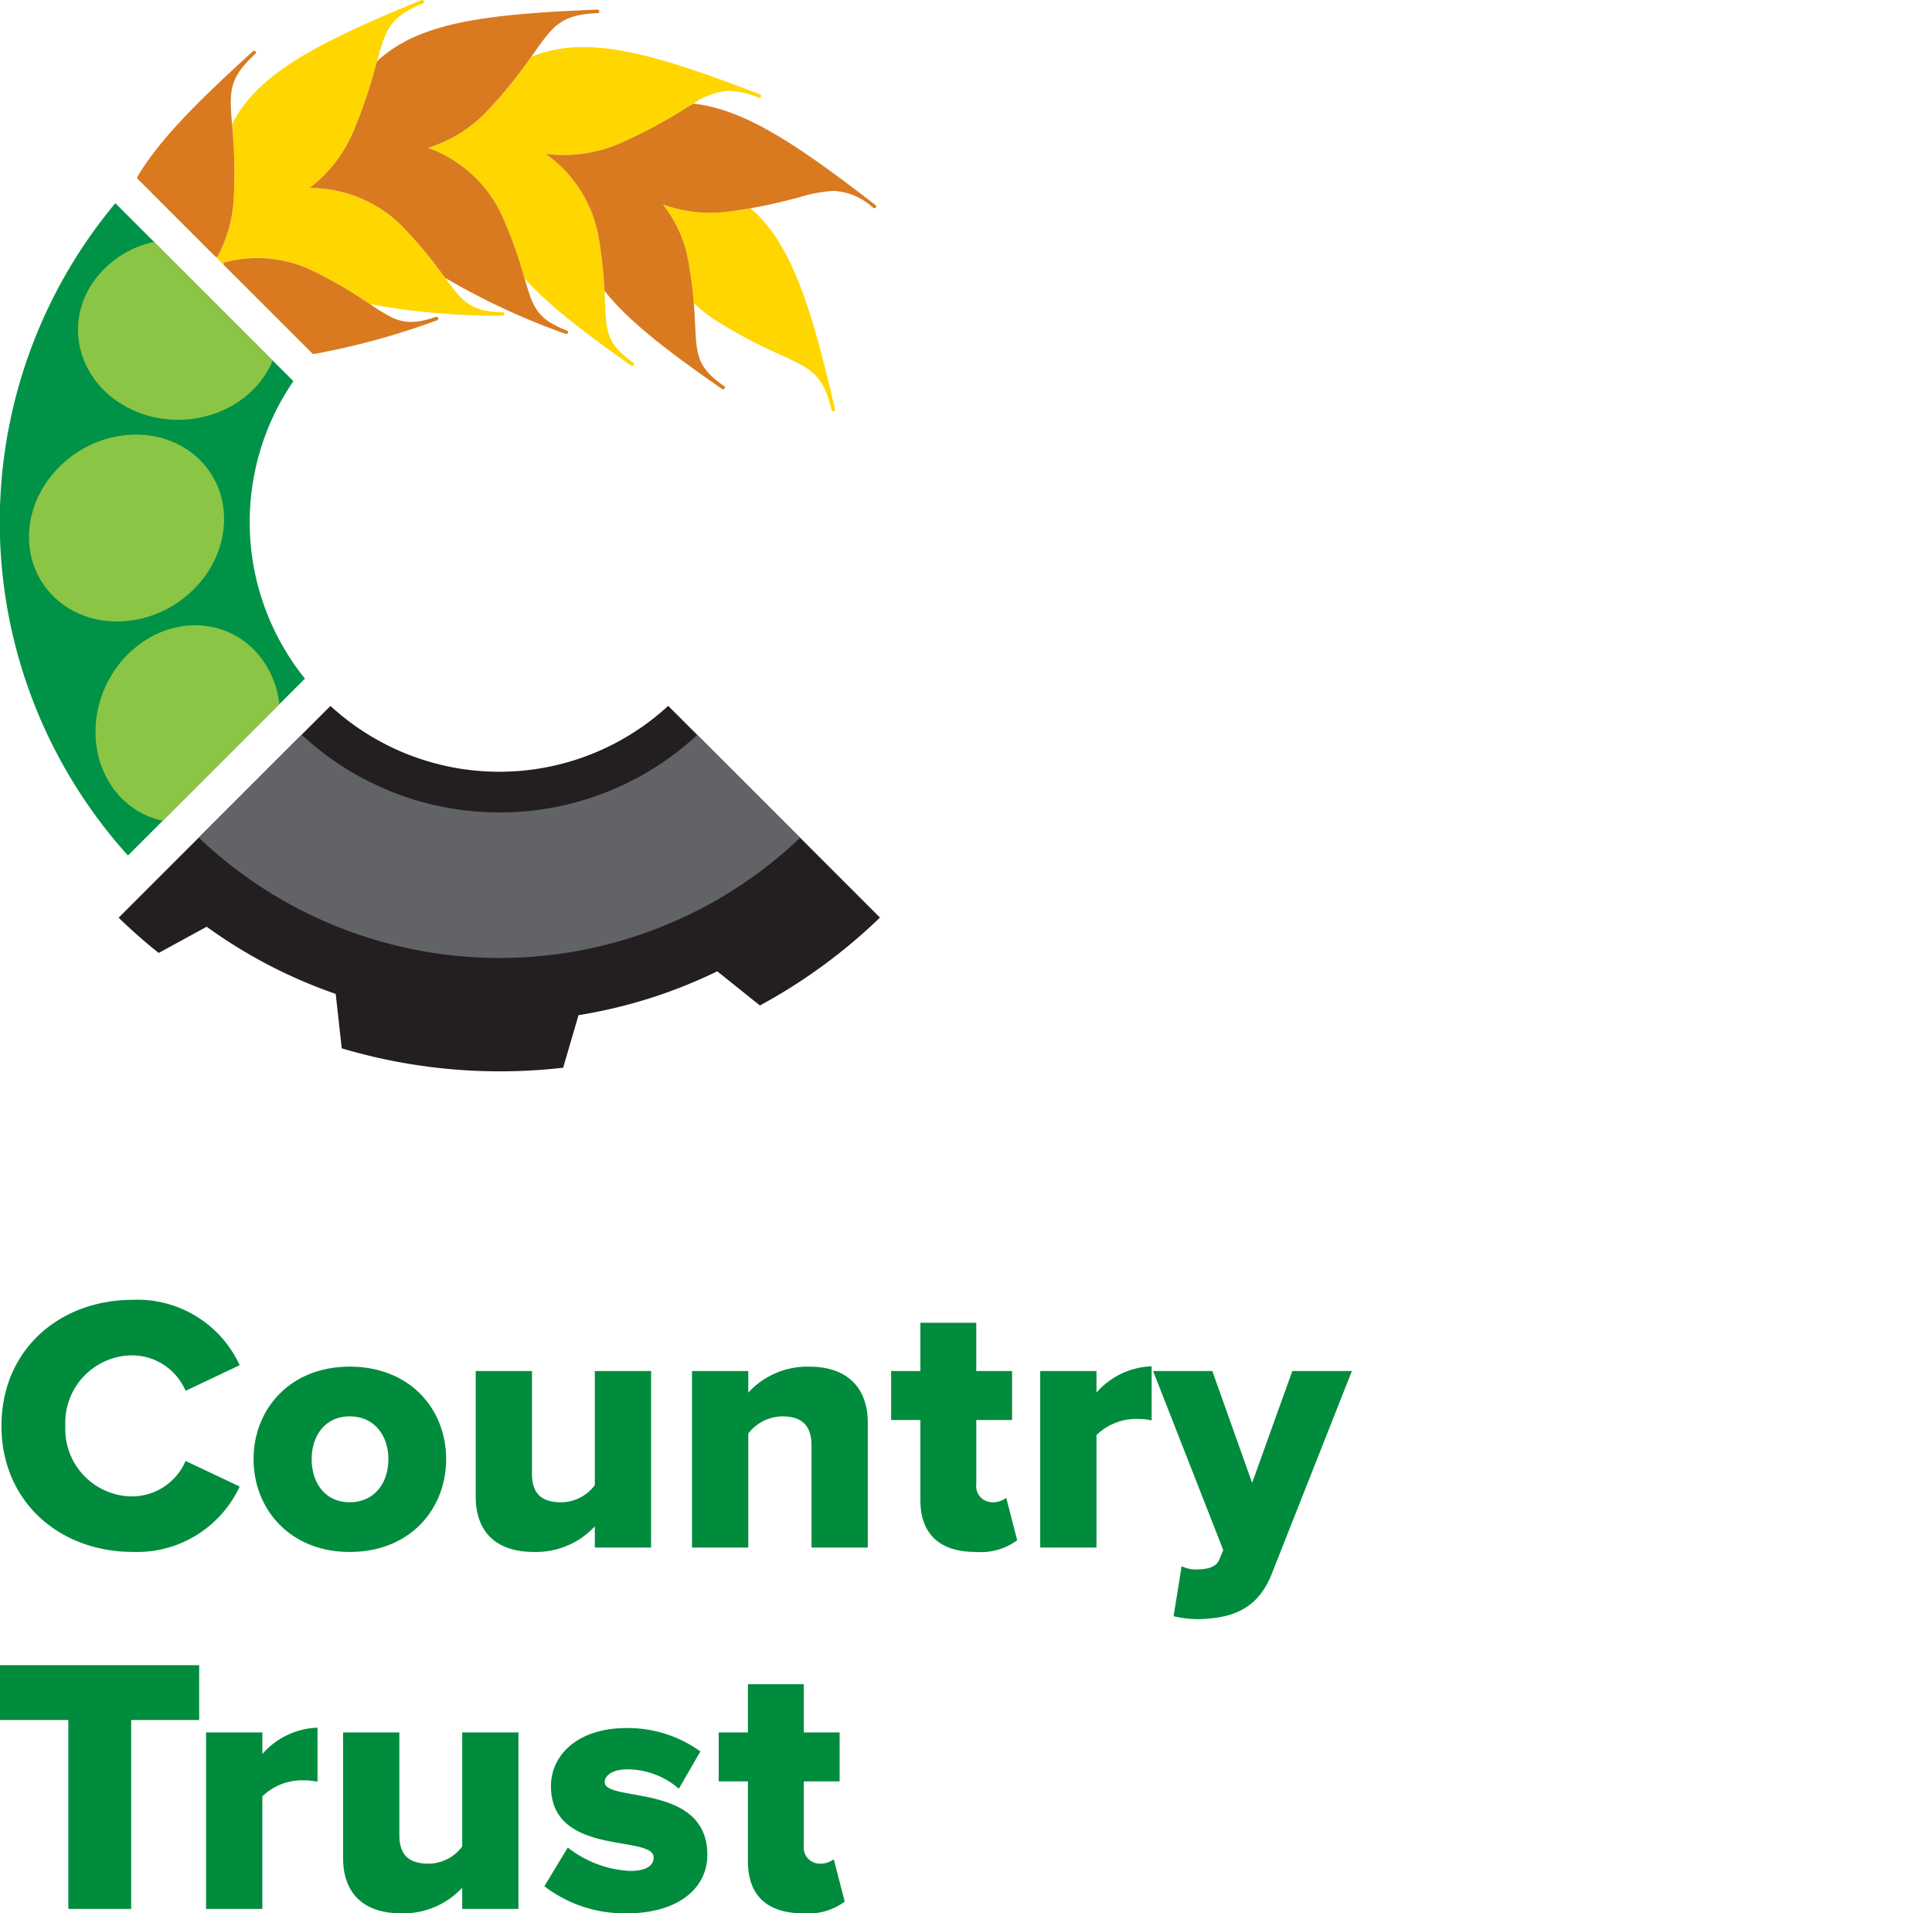 <svg xmlns="http://www.w3.org/2000/svg" xmlns:xlink="http://www.w3.org/1999/xlink" width="184.665" height="182.85" viewBox="0 0 184.665 182.85"><defs><clipPath id="a"><rect width="184.664" height="182.85" fill="#fff" stroke="#fff" stroke-width="1"/></clipPath></defs><g transform="translate(-51.999 -43.877)"><g transform="translate(52 43.877)"><g clip-path="url(#a)"><path d="M29.147,68.015A23.819,23.819,0,0,1,28.041,39.59L11.023,22.579a47.566,47.566,0,0,0,1.208,62.344Z" transform="translate(0 -3.162)" fill="#009348"/><path d="M9.839,31.144c-2.539,4.194-.823,9.432,3.832,11.7s10.484.7,13.023-3.491a8.458,8.458,0,0,0,.575-1.139L15.935,26.884a9.543,9.543,0,0,0-6.1,4.26" transform="translate(-1.208 -3.765)" fill="#8bc546"/><path d="M12.672,66.1c5.149-.543,9.264-4.954,9.193-9.855s-4.3-8.434-9.453-7.89-9.266,4.955-9.194,9.854,4.3,8.435,9.454,7.891" transform="translate(-0.448 -6.764)" fill="#8bc546"/><path d="M26.81,73.149c-2.659-4.117-8.121-4.873-12.2-1.686s-5.23,9.109-2.571,13.224a7.865,7.865,0,0,0,5,3.481l11.14-11.136a8.993,8.993,0,0,0-1.367-3.884" transform="translate(-1.479 -9.732)" fill="#8bc546"/><path d="M79.89,23.4a13.343,13.343,0,0,1-6.271-.678,11.985,11.985,0,0,1,2.429,5.4c.217,1.207.377,2.372.487,3.563.014.156.025.3.037.451A13.862,13.862,0,0,0,78.8,33.879,48.55,48.55,0,0,0,84.886,37.1c2.879,1.317,4.071,1.862,4.852,5.253a.171.171,0,0,0,.165.132h.005a.175.175,0,0,0,.171-.169.169.169,0,0,0-.022-.083c-2.318-10.05-4.226-15.84-8.047-19.147l-.357.062c-.6.1-1.18.183-1.764.258" transform="translate(-10.263 -3.182)" fill="#ffd600"/><path d="M79.263,9.751c-7.425-2.859-12.571-4.516-16.89-4.516a12.847,12.847,0,0,0-4.965.926c-.116.163-.234.329-.359.5a46.239,46.239,0,0,1-3.664,4.491,13.3,13.3,0,0,1-5.843,3.714,12.41,12.41,0,0,1,7.146,6.639,41.836,41.836,0,0,1,1.866,5.1c.077.255.147.5.215.731l0,.015c2.3,2.557,5.643,5.114,10.2,8.33h0a.161.161,0,0,0,.1.031.156.156,0,0,0,.04-.005h0a.169.169,0,0,0,.059-.3h0v0c-2.552-1.8-2.6-2.978-2.714-5.82-.014-.331-.028-.687-.048-1.066-.009-.178-.018-.359-.03-.548a40.6,40.6,0,0,0-.528-4.546,12.35,12.35,0,0,0-5.077-7.993,13.336,13.336,0,0,0,7.227-1.053,48.426,48.426,0,0,0,6.074-3.236l.4-.242c.15-.092.293-.176.434-.261a6.513,6.513,0,0,1,3.41-1.222,8,8,0,0,1,2.828.647h0a.172.172,0,0,0,.219-.1.17.17,0,0,0-.1-.218" transform="translate(-6.627 -0.733)" fill="#ffd600"/><path d="M51.371,29.836c-3.116-.067-3.819-1.011-5.493-3.286l-.015-.021c-.177-.242-.366-.5-.569-.767a41.644,41.644,0,0,0-3.382-4,12.667,12.667,0,0,0-.995-.927l-.055-.048-.081-.07a12.539,12.539,0,0,0-7.856-2.751,13.3,13.3,0,0,0,4.22-5.488A47.3,47.3,0,0,0,39.2,6.463l.138-.5c.009-.034.018-.064.027-.1.817-2.981,1.192-4.233,4.378-5.536h0A.171.171,0,0,0,43.839.1a.171.171,0,0,0-.222-.092h0l0,0C33.379,4.2,27.937,7.1,25.508,11.858l.008.1.043.519a47.254,47.254,0,0,1,.124,6.356,13.325,13.325,0,0,1-1.518,5.621.166.166,0,0,1-.125.089.118.118,0,0,1-.025,0,.17.17,0,0,1-.12-.049l.854.853a.168.168,0,0,1-.043-.164.172.172,0,0,1,.122-.12,12.2,12.2,0,0,1,8.513.863,41.764,41.764,0,0,1,4.548,2.6c.283.185.548.362.8.528l.02.013a66.646,66.646,0,0,0,12.658,1.1h0a.169.169,0,0,0,0-.338M40.721,20.781c.028.062.059.122.087.182-.045-.038-.089-.078-.134-.115.015-.023.032-.045.047-.067" transform="translate(-3.331 0)" fill="#ffd600"/><path d="M43.391,24.232c.046.038.09.078.134.116-.028-.061-.059-.121-.087-.183-.015.023-.032.045-.047.067" transform="translate(-6.049 -3.384)" fill="#ffc10e"/><path d="M92.114,21.2l0,0c-7.722-5.974-12.616-9.158-17.392-9.681l-.434.261-.4.242a48.3,48.3,0,0,1-6.074,3.236,13.343,13.343,0,0,1-7.227,1.054,12.349,12.349,0,0,1,5.078,7.992,41,41,0,0,1,.528,4.547c.012.188.021.369.03.547,2.279,2.9,6.016,5.764,11.238,9.388a.162.162,0,0,0,.1.03h0a.176.176,0,0,0,.173-.169.167.167,0,0,0-.105-.156c-2.544-1.773-2.6-2.951-2.739-5.783-.03-.629-.066-1.337-.132-2.141-.012-.149-.023-.294-.037-.451-.11-1.19-.269-2.355-.487-3.562a11.992,11.992,0,0,0-2.429-5.4,13.343,13.343,0,0,0,6.271.679c.584-.075,1.161-.159,1.764-.259.123-.02.238-.041.357-.062,1.937-.336,3.422-.722,4.622-1.038a13.708,13.708,0,0,1,3.3-.618,6.058,6.058,0,0,1,3.793,1.615.169.169,0,1,0,.207-.267" transform="translate(-8.446 -1.613)" fill="#d97a20"/><path d="M61.908,1.069H61.9c-11.052.434-17.162,1.3-21.073,4.944-.009.033-.017.063-.027.1l-.139.5a47.074,47.074,0,0,1-2.058,6.014,13.3,13.3,0,0,1-4.219,5.489,12.54,12.54,0,0,1,7.856,2.751l.08.07.056.048a12.645,12.645,0,0,1,.994.926,41.645,41.645,0,0,1,3.383,4c.2.271.391.525.569.767l.015.021a66.707,66.707,0,0,0,11.511,5.357l.006,0a.167.167,0,0,0,.061.011.169.169,0,0,0,.061-.327c-2.909-1.13-3.244-2.257-4.041-4.975l0-.015c-.069-.232-.139-.476-.216-.73a41.642,41.642,0,0,0-1.866-5.1,12.408,12.408,0,0,0-7.146-6.639,13.3,13.3,0,0,0,5.843-3.714,46.237,46.237,0,0,0,3.664-4.491c.125-.172.243-.339.359-.5.093-.13.183-.258.27-.381,1.831-2.583,2.59-3.652,6.07-3.789a.169.169,0,0,0-.006-.339" transform="translate(-4.794 -0.15)" fill="#d97a20"/><path d="M24.352,13.271l-.042-.519c0-.035-.006-.068-.009-.1-.253-3.078-.329-4.383,2.217-6.7l0,0a.17.17,0,1,0-.228-.251c-5.256,4.771-8.935,8.441-11.032,11.984a.168.168,0,0,0,.026.206l7.4,7.4a.174.174,0,0,0,.12.049l.025,0a.166.166,0,0,0,.125-.089,13.325,13.325,0,0,0,1.518-5.621,46.972,46.972,0,0,0-.124-6.356" transform="translate(-2.124 -0.792)" fill="#d97a20"/><path d="M45.34,34.408a.167.167,0,0,0-.214-.106c-2.936,1-3.921.365-6.288-1.211l-.021-.014c-.25-.166-.514-.342-.8-.528a41.729,41.729,0,0,0-4.549-2.6,12.192,12.192,0,0,0-8.513-.863.17.17,0,0,0-.122.119.169.169,0,0,0,.044.165L33.317,37.8a.165.165,0,0,0,.12.05.118.118,0,0,0,.024,0,70.063,70.063,0,0,0,11.768-3.226l.005,0a.168.168,0,0,0,.106-.214" transform="translate(-3.461 -4.017)" fill="#d97a20"/><path d="M85.945,98.675a52.652,52.652,0,0,1-11.474,8.4l-4.077-3.265A47.469,47.469,0,0,1,57.134,108l-1.472,5.024A53.019,53.019,0,0,1,34.5,111.17l-.576-5.2a47.475,47.475,0,0,1-12.334-6.421l-4.584,2.506c-1.337-1.059-2.607-2.188-3.83-3.368L33.423,78.449a23.848,23.848,0,0,0,32.282-.007Z" transform="translate(-1.837 -10.985)" fill="#231f20"/><path d="M48.407,88.972a27.671,27.671,0,0,1-16.487-7.315L22.084,91.49a41.679,41.679,0,0,0,57.473.009l-9.835-9.833a27.738,27.738,0,0,1-21.315,7.305" transform="translate(-3.079 -11.435)" fill="#626366"/></g></g><path d="M13.539,32.689A10.819,10.819,0,0,0,23.7,26.438l-5.169-2.445a5.594,5.594,0,0,1-4.994,3.388,6.436,6.436,0,0,1-6.5-6.74,6.436,6.436,0,0,1,6.5-6.74,5.594,5.594,0,0,1,4.994,3.388L23.7,14.843A10.75,10.75,0,0,0,13.539,8.592C6.38,8.592.932,13.446.932,20.641.932,27.8,6.38,32.689,13.539,32.689Zm20.675,0c5.8,0,9.22-4.121,9.22-8.871s-3.422-8.836-9.22-8.836c-5.727,0-9.185,4.086-9.185,8.836S28.486,32.689,34.214,32.689Zm0-4.75c-2.34,0-3.632-1.851-3.632-4.121,0-2.235,1.292-4.086,3.632-4.086,2.375,0,3.7,1.851,3.7,4.086C37.916,26.089,36.588,27.94,34.214,27.94Zm28.812,4.33V15.4H57.647V26.3a4.028,4.028,0,0,1-3.213,1.641c-1.746,0-2.794-.7-2.794-2.724V15.4H46.262V27.416c0,3.108,1.711,5.273,5.553,5.273a7.674,7.674,0,0,0,5.832-2.445V32.27Zm20.71,0V20.326c0-3.108-1.746-5.343-5.588-5.343a7.624,7.624,0,0,0-5.832,2.48V15.4H66.937V32.27h5.378v-10.9A4.162,4.162,0,0,1,75.6,19.733c1.676,0,2.759.733,2.759,2.794V32.27Zm10.3.419a5.87,5.87,0,0,0,3.981-1.118L96.971,27.52a2.09,2.09,0,0,1-1.362.419,1.529,1.529,0,0,1-1.5-1.711V20.082H97.53V15.4H94.107v-4.61H88.764V15.4H85.97v4.68h2.794V27.73C88.764,30.978,90.615,32.689,94.037,32.689Zm11.56-.419V21.514a5.478,5.478,0,0,1,3.946-1.537,6.153,6.153,0,0,1,1.327.14V14.948a7.32,7.32,0,0,0-5.273,2.514V15.4h-5.378V32.27Zm7.369,6.566a10.916,10.916,0,0,0,2.3.279c3.213-.07,5.762-.873,7.124-4.435L130.008,15.4h-5.693l-3.842,10.687L116.668,15.4H111.01l6.705,17.112-.384.908c-.279.7-1.048.943-2.27.943a2.965,2.965,0,0,1-1.327-.314ZM13.329,66.805V48.75h6.5V43.511H.792V48.75H7.323V66.805Zm12.537,0V56.049a5.478,5.478,0,0,1,3.946-1.537,6.153,6.153,0,0,1,1.327.14V49.483A7.32,7.32,0,0,0,25.867,52v-2.06H20.489V66.805Zm24.481,0V49.937H44.97v10.9a4.028,4.028,0,0,1-3.213,1.641c-1.746,0-2.794-.7-2.794-2.724V49.937H33.585V61.951c0,3.108,1.711,5.273,5.553,5.273A7.674,7.674,0,0,0,44.97,64.78v2.026Zm10.372.419c4.854,0,7.683-2.375,7.683-5.588,0-6.915-9.813-4.994-9.813-6.95,0-.7.873-1.222,2.13-1.222a7.54,7.54,0,0,1,4.959,1.851l2.06-3.562a11.878,11.878,0,0,0-7.055-2.235c-4.68,0-7.229,2.584-7.229,5.553,0,6.775,9.813,4.61,9.813,6.81,0,.768-.664,1.292-2.27,1.292a10.518,10.518,0,0,1-5.937-2.235l-2.235,3.7A12.578,12.578,0,0,0,60.72,67.224Zm16.833,0a5.87,5.87,0,0,0,3.981-1.118l-1.048-4.051a2.09,2.09,0,0,1-1.362.419,1.529,1.529,0,0,1-1.5-1.711V54.617h3.422v-4.68H77.623v-4.61H72.28v4.61H69.486v4.68H72.28v7.648C72.28,65.513,74.131,67.224,77.554,67.224Z" transform="translate(51.207 159.502)" fill="#008b3d"/></g></svg>